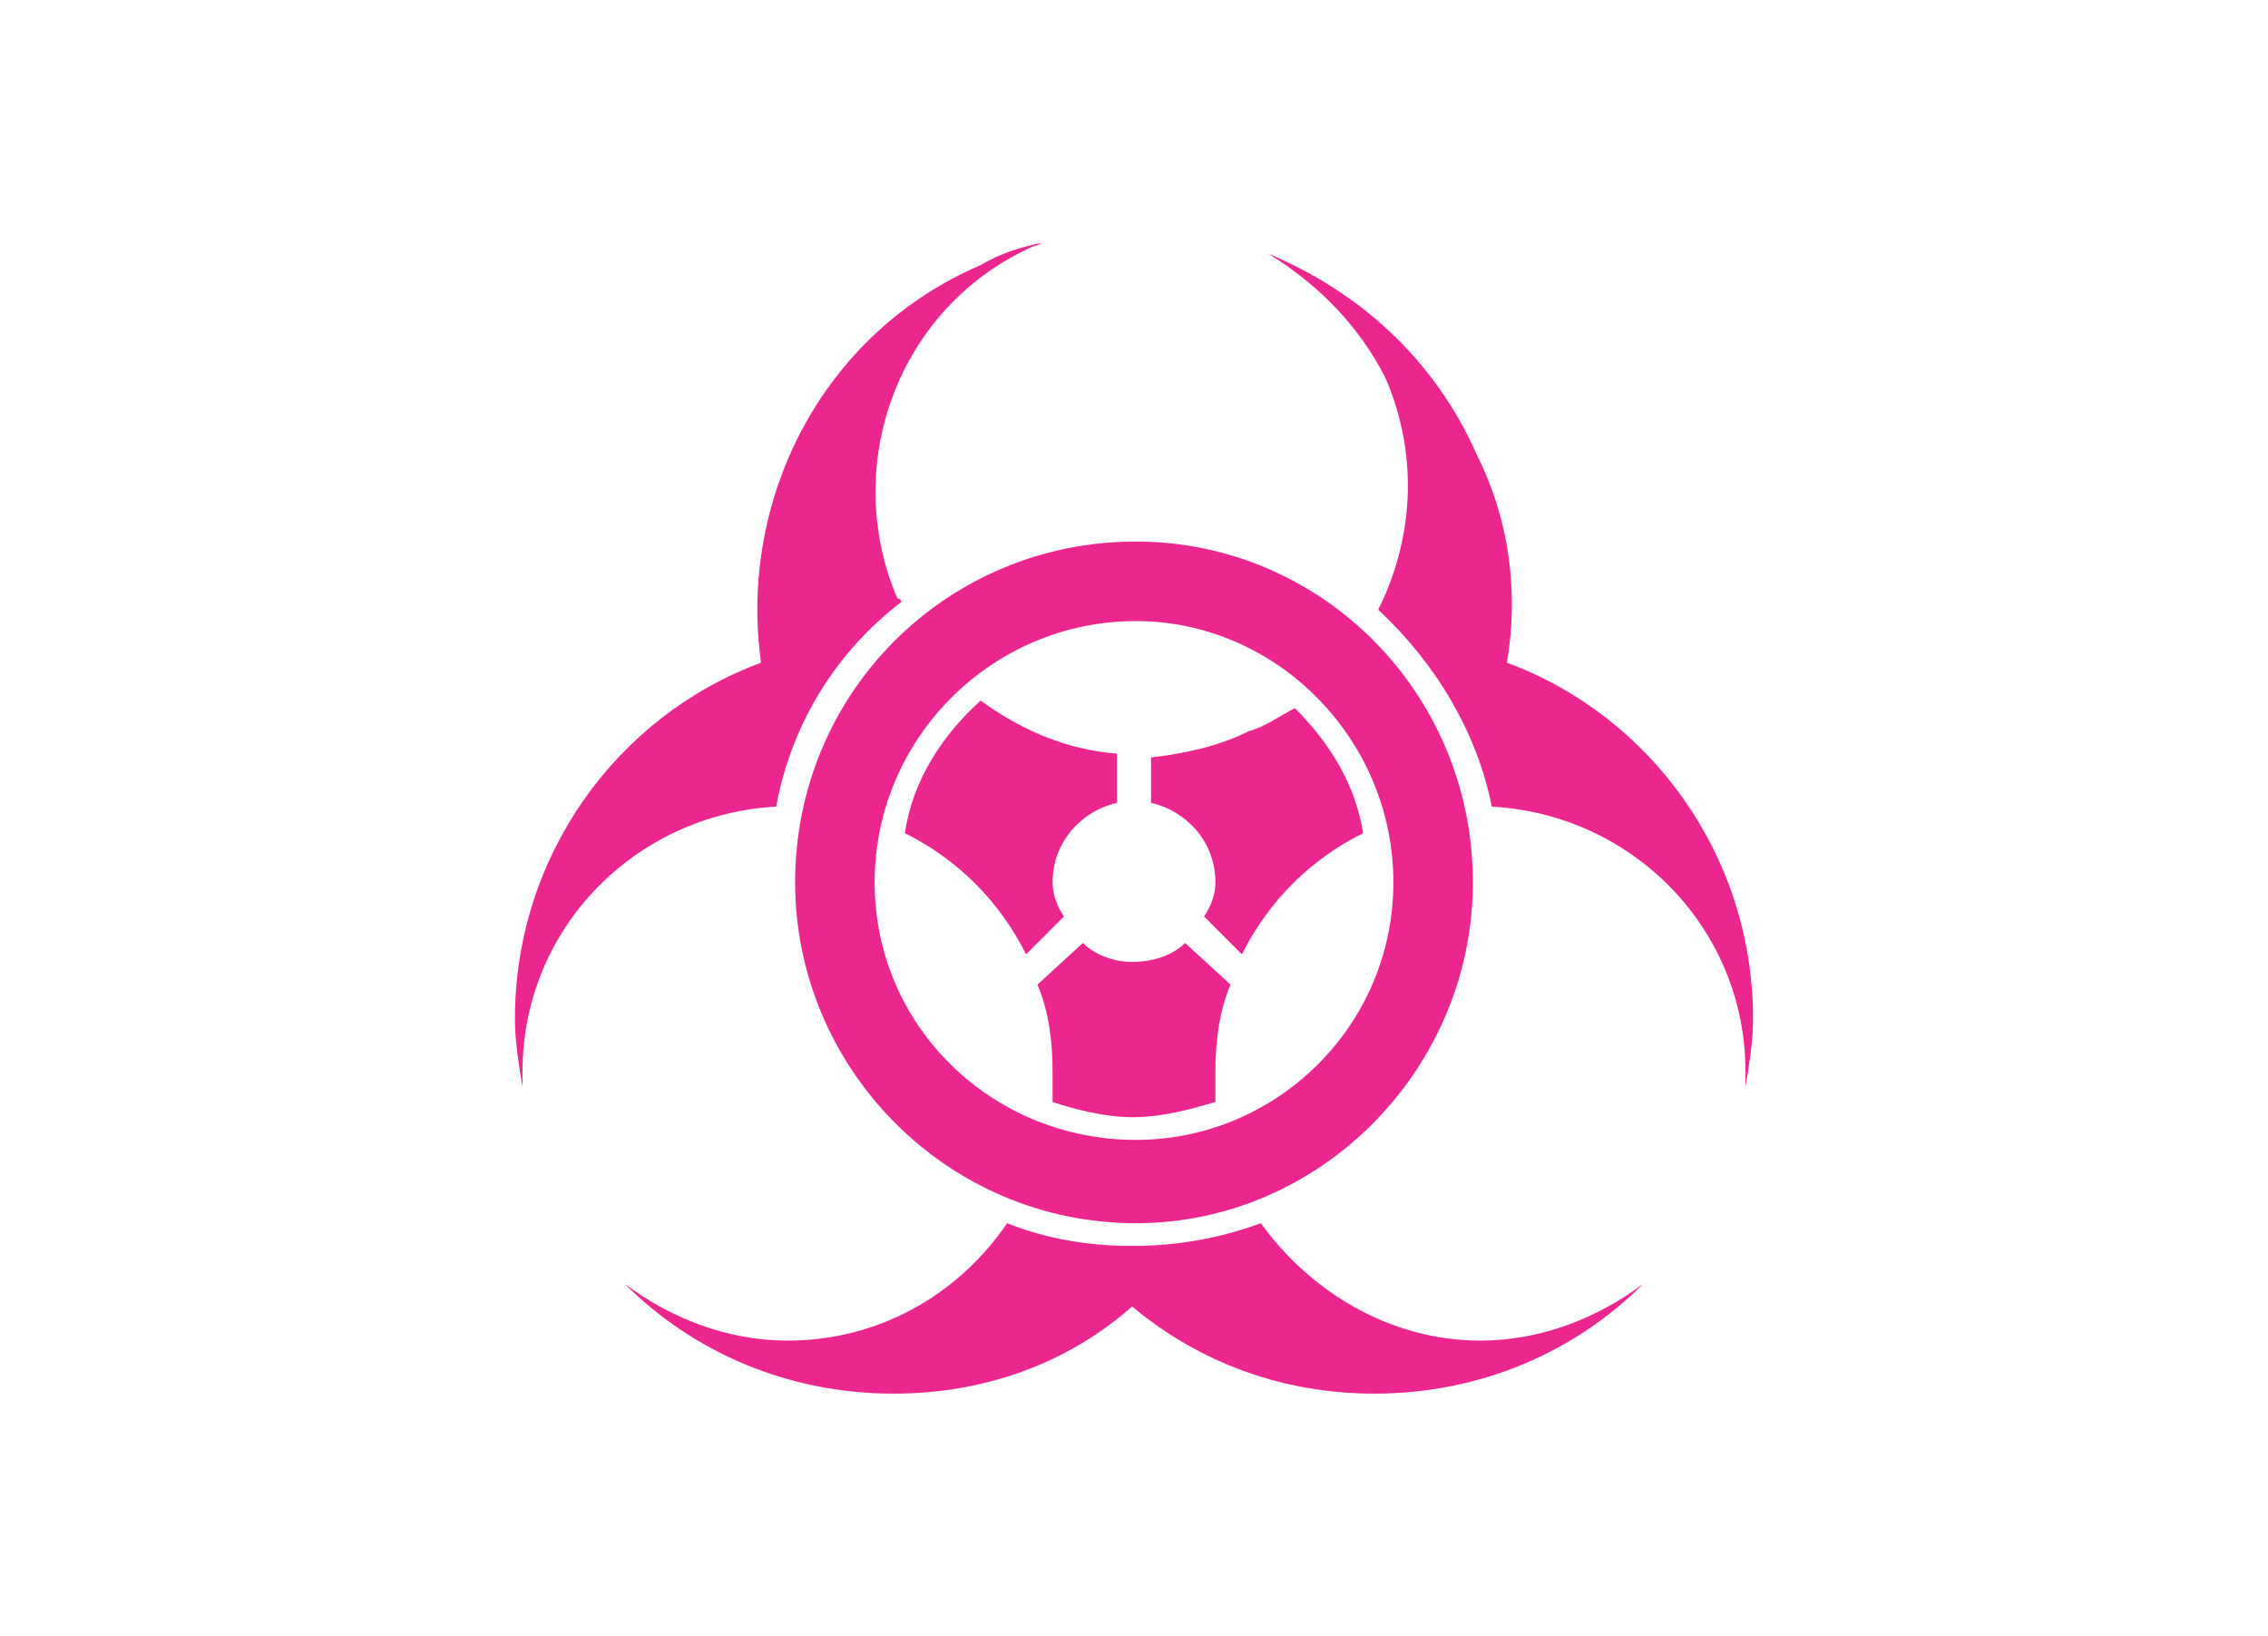 <?xml version="1.0" encoding="UTF-8"?>
<!DOCTYPE svg PUBLIC "-//W3C//DTD SVG 1.1//EN" "http://www.w3.org/Graphics/SVG/1.1/DTD/svg11.dtd">
<!-- Creator: CorelDRAW X7 -->
<svg xmlns="http://www.w3.org/2000/svg" xml:space="preserve" width="599px" height="432px" version="1.1" style="shape-rendering:geometricPrecision; text-rendering:geometricPrecision; image-rendering:optimizeQuality; fill-rule:evenodd; clip-rule:evenodd"
viewBox="0 0 599 432"
 xmlns:xlink="http://www.w3.org/1999/xlink">
 <defs>
  <style type="text/css">
   <![CDATA[
    .fil0 {fill:none}
    .fil1 {fill:#EC268F}
   ]]>
  </style>
 </defs>
 <g id="Capa_x0020_1">
  <rect class="fil0" width="599" height="432"/>
  <path class="fil1" d="M205 213c4,-22 16,-41 33,-54 0,-1 -1,-1 -1,-1 -15,-35 0,-77 36,-93 1,0 2,-1 3,-1 -6,1 -12,3 -17,6 -42,18 -64,62 -58,105 -38,14 -65,51 -65,94 0,6 1,12 2,18 0,-1 0,-2 0,-4 0,-38 30,-68 67,-70zm258 56c0,-43 -27,-80 -65,-94 3,-18 1,-37 -8,-55 -11,-25 -31,-43 -55,-53 13,8 24,19 31,33 9,21 7,43 -2,61 15,14 26,32 30,52 37,2 67,32 67,70 0,2 0,3 0,4 1,-6 2,-12 2,-18zm-130 54c-11,4 -22,6 -34,6 -12,0 -23,-2 -33,-6 -13,19 -34,31 -58,31 -16,0 -31,-6 -43,-15 18,18 43,29 71,29 24,0 46,-8 63,-23 18,15 40,23 64,23 28,0 53,-11 71,-29 -12,9 -27,15 -43,15 -24,0 -45,-13 -58,-31zm-33 -159c-38,0 -69,31 -69,69 0,38 31,68 69,68 37,0 68,-30 68,-68 0,-38 -31,-69 -68,-69zm89 69c0,49 -40,90 -89,90 -50,0 -90,-41 -90,-90 0,-50 40,-90 90,-90 49,0 89,40 89,90zm-85 -21c9,2 17,10 17,21 0,3 -1,6 -3,9l10 10c7,-14 18,-25 32,-32 -2,-13 -9,-24 -18,-33 -4,2 -8,5 -12,6 -8,4 -17,6 -26,7l0 12zm-33 40l10 -10c-2,-3 -3,-6 -3,-9 0,-11 8,-19 17,-21l0 -13c-13,-1 -25,-6 -36,-14 -10,9 -18,21 -20,35 14,7 25,18 32,32zm54 8l-12 -11c-3,3 -8,5 -14,5 -5,0 -10,-2 -13,-5l-12 11c3,7 4,15 4,23 0,3 0,5 0,8 6,2 14,4 21,4 8,0 15,-2 22,-4 0,-3 0,-5 0,-8 0,-8 1,-16 4,-23z"/>
 </g>
</svg>
